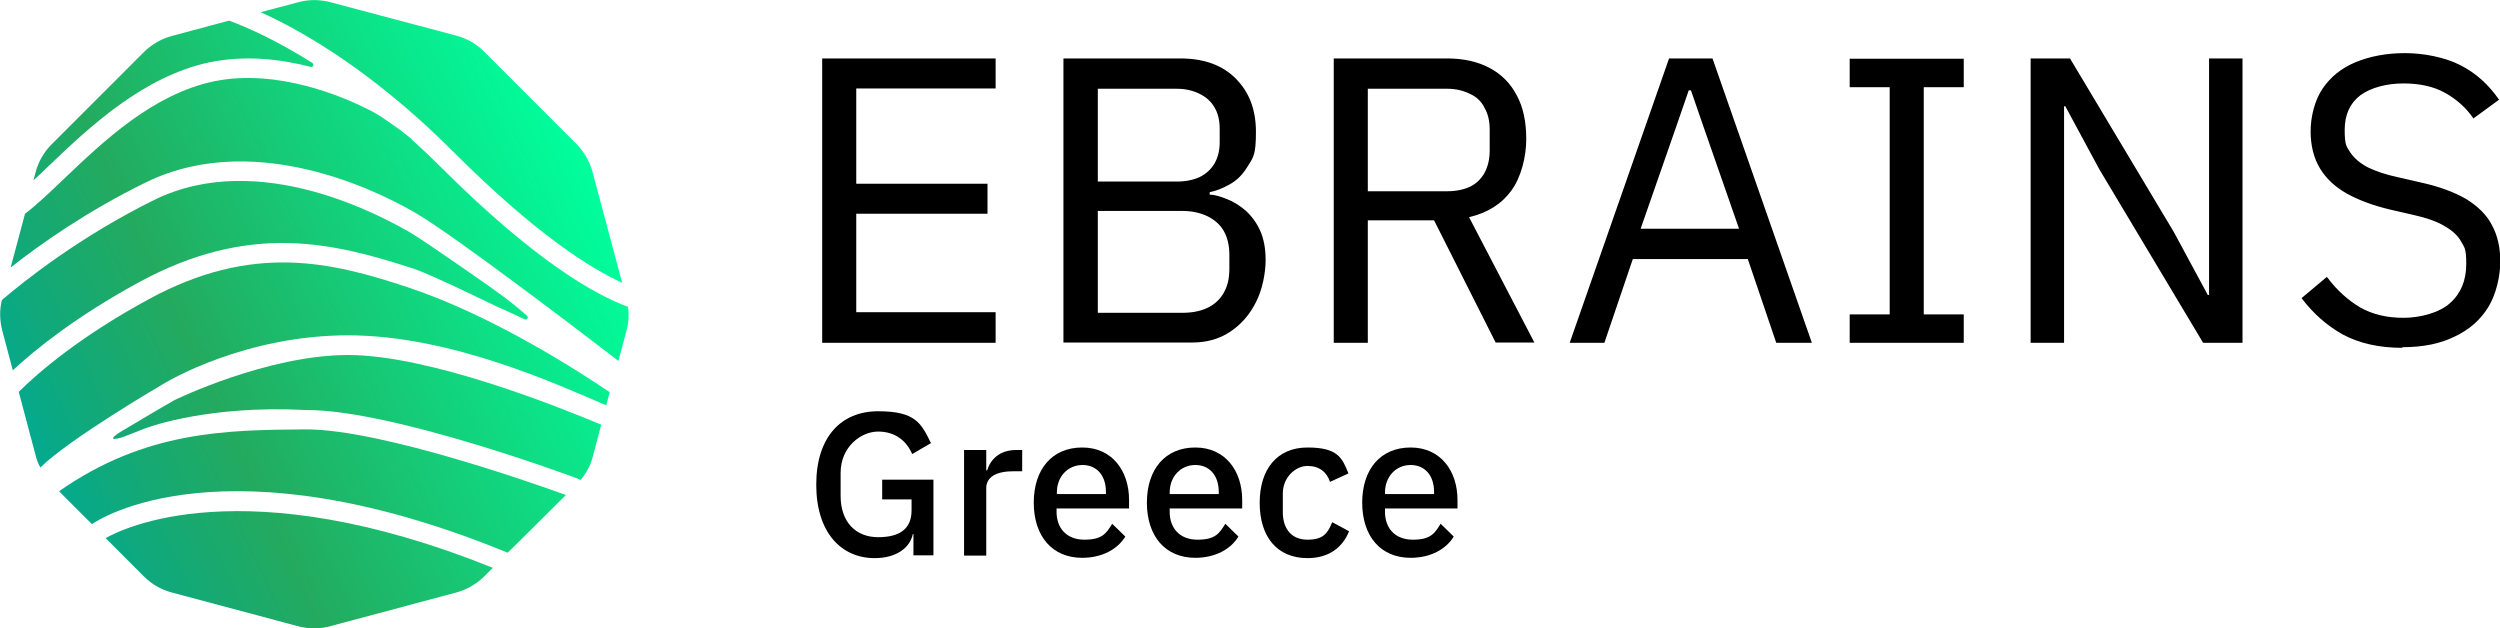 <?xml version="1.0" encoding="UTF-8"?>
<svg id="Ebene_1" xmlns="http://www.w3.org/2000/svg" xmlns:xlink="http://www.w3.org/1999/xlink" version="1.1" viewBox="0 0 800 201.1">
  <!-- Generator: Adobe Illustrator 29.1.0, SVG Export Plug-In . SVG Version: 2.1.0 Build 142)  -->
  <defs>
    <style>
      .st0 {
        fill: url(#Unbenannter_Verlauf_293);
      }

      .st1 {
        fill: url(#Unbenannter_Verlauf_292);
      }

      .st2 {
        fill: url(#Unbenannter_Verlauf_295);
      }

      .st3 {
        fill: url(#Unbenannter_Verlauf_294);
      }

      .st4 {
        fill: url(#Unbenannter_Verlauf_297);
      }

      .st5 {
        fill: url(#Unbenannter_Verlauf_296);
      }

      .st6 {
        fill: url(#Unbenannter_Verlauf_291);
      }

      .st7 {
        fill: url(#Unbenannter_Verlauf_29);
      }
    </style>
    <linearGradient id="Unbenannter_Verlauf_29" data-name="Unbenannter Verlauf 29" x1="-26.7" y1="64.8" x2="155" y2="-19.9" gradientUnits="userSpaceOnUse">
      <stop offset="0" stop-color="#03a98f"/>
      <stop offset=".1" stop-color="#10a97b"/>
      <stop offset=".3" stop-color="#23aa5f"/>
      <stop offset="1" stop-color="#00ff9d"/>
    </linearGradient>
    <linearGradient id="Unbenannter_Verlauf_291" data-name="Unbenannter Verlauf 29" x1="38.6" y1="205" x2="220.3" y2="120.2" xlink:href="#Unbenannter_Verlauf_29"/>
    <linearGradient id="Unbenannter_Verlauf_292" data-name="Unbenannter Verlauf 29" x1="33" y1="193" x2="214.8" y2="108.3" xlink:href="#Unbenannter_Verlauf_29"/>
    <linearGradient id="Unbenannter_Verlauf_293" data-name="Unbenannter Verlauf 29" x1="-3.5" y1="114.7" x2="178.3" y2="30" xlink:href="#Unbenannter_Verlauf_29"/>
    <linearGradient id="Unbenannter_Verlauf_294" data-name="Unbenannter Verlauf 29" x1="4.5" y1="131.8" x2="186.2" y2="47.1" xlink:href="#Unbenannter_Verlauf_29"/>
    <linearGradient id="Unbenannter_Verlauf_295" data-name="Unbenannter Verlauf 29" x1="28.6" y1="183.6" x2="210.4" y2="98.9" xlink:href="#Unbenannter_Verlauf_29"/>
    <linearGradient id="Unbenannter_Verlauf_296" data-name="Unbenannter Verlauf 29" x1="3.8" y1="130.3" x2="185.5" y2="45.5" xlink:href="#Unbenannter_Verlauf_29"/>
    <linearGradient id="Unbenannter_Verlauf_297" data-name="Unbenannter Verlauf 29" x1="18" y1="160.6" x2="199.7" y2="75.9" xlink:href="#Unbenannter_Verlauf_29"/>
  </defs>
  <g>
    <path class="st7" d="M67.3,19.9c11.2-2.3,22.5-1,32.1,1.5.8.2,1.2-.8.5-1.3-11.6-7.3-20.9-11.4-26.6-13.5l-18.3,4.9c-3.4.9-6.4,2.7-8.9,5.1l-29.6,29.6c-2.5,2.5-4.2,5.5-5.1,8.9l-.7,2.6c1.7-1.5,3.4-3.2,5.2-4.9,12.6-12,29.9-28.4,51.3-32.9Z"/>
    <path class="st6" d="M33.8,172.2l12.3,12.3c2.5,2.5,5.5,4.2,8.9,5.1l40.4,10.8c3.4.9,6.9.9,10.2,0l40.4-10.8c3.4-.9,6.4-2.7,8.9-5.1l2.8-2.8c-80-32.2-119-12.3-123.9-9.5Z"/>
    <path class="st1" d="M97.7,137.4c-25.1.2-51.1.4-78.8,19.8l10.5,10.5h.1c2-1.5,42.4-27.9,132.8,9.1h.2c0,.1,18.6-18.4,18.6-18.4-7.8-2.8-58.6-21-83.1-21h-.3Z"/>
    <path class="st0" d="M137.2,41h0c2.6,2.4,5.3,5,8,7.7,26.3,26.3,43.8,37.2,53.9,41.8l-9.5-35.5c-.9-3.4-2.7-6.4-5.1-8.9l-29.6-29.6c-2.5-2.5-5.5-4.2-8.9-5.1L105.7.7c-3.4-.9-6.9-.9-10.2,0l-12.1,3.2c12.4,5.6,31.5,16.5,53.7,37,0,0,.1.1.2.2Z"/>
    <path class="st3" d="M132.7,86.1c4.9,1.6,26.3,12,26.3,12,1.7.7,7.3,3.3,8.9,4.1.7.3,1.3-.6.8-1.1-1.5-1.4-5.8-5-10.9-8.6,0,0-21.8-15.4-27.2-18.5-7.8-4.3-47.4-26.7-81.3-10C25.8,75.6,8,89.7.6,96c-.8,3.2-.7,6.5.1,9.7l3.4,12.8c7.2-6.7,20.2-17.2,40.4-28.2,35.4-19.2,61.9-12.8,88.2-4.2Z"/>
    <path class="st2" d="M55.9,128c-3.1,1.7-17.5,10.3-17.5,10.3,0,0-4.9,3-.2,1.9,2-.5,7.8-3.1,9.7-3.6,0,0,19.1-7,49.8-5.4.1,0,.2,0,.4,0,27.6,0,84.2,21,86.6,21.9l1.1.5c1.8-2.2,3.2-4.7,3.9-7.5l2.7-10.2c-14.1-5.9-55.1-22.3-81-22.3s-55.3,14.3-55.5,14.4Z"/>
    <path class="st5" d="M131.7,44.5c-2-1.7-4.9-3.9-8.5-6.3-1.8-1.3-3.6-2.3-5.4-3.2-8.1-4.1-29.1-13.1-49.2-9-19.7,4.1-35.5,19.2-48.2,31.3-4.7,4.5-8.7,8.3-12.4,11.1l-4.6,17.2c9.4-7.4,24.4-18,43.2-27.2,36.9-18.1,79.2,5.4,87.3,10.3,12.1,7.3,47.9,34.4,64,46.8l2.6-9.8c.7-2.5.8-5,.5-7.5-10.4-3.8-29.7-14.5-60.2-45-3.1-3.1-6.1-5.9-9.1-8.6Z"/>
    <path class="st4" d="M47.5,95.8c-22.1,12-35.5,23.6-41.5,29.6l5.5,20.7c.3,1.2.8,2.4,1.4,3.5,9.5-9.3,38.6-26.3,39.8-27,1-.6,25.6-15.3,58.7-15.3s67.5,16,82.6,22.4l1.1-4.2c-9.9-6.7-37.4-24.5-64.4-33.5-24.9-8.3-50-14.3-83.2,3.8Z"/>
  </g>
  <g>
    <path d="M318.6,109.7h-55.5V18.7h55.5v9.6h-44.6v30.5h42v9.6h-42v31.5h44.6v9.6ZM340.3,109.7V18.7h37.4c7.5,0,13.4,2.1,17.7,6.4,4.3,4.3,6.5,9.9,6.5,17.1s-.8,8.1-2.5,10.8c-1.6,2.7-3.5,4.7-5.9,6-2.3,1.3-4.4,2.1-6.4,2.5v.8c1.7,0,3.5.6,5.5,1.4,2.1.8,4,2,5.9,3.6,1.9,1.7,3.5,3.8,4.7,6.4,1.2,2.6,1.8,5.8,1.8,9.6s-1,9.4-3.1,13.4c-2,4-4.8,7.2-8.3,9.5-3.5,2.3-7.5,3.4-12,3.4h-41.3ZM351.3,67.5v32.6h27c3.1,0,5.8-.5,8.1-1.6,2.3-1.1,4-2.7,5.2-4.8,1.2-2.1,1.8-4.6,1.8-7.7v-4.4c0-3-.6-5.6-1.8-7.7s-3-3.6-5.2-4.7c-2.3-1.1-5-1.7-8.1-1.7h-27ZM351.3,28.4v29.7h25.2c2.9,0,5.3-.5,7.3-1.4,2.1-1,3.7-2.5,4.8-4.3,1.1-1.9,1.7-4.2,1.7-6.9v-4.4c0-2.7-.6-5-1.7-6.8-1.1-1.9-2.7-3.3-4.8-4.3-2-1-4.4-1.6-7.3-1.6h-25.2ZM437.7,70.6v39.1h-10.9V18.7h36.2c5.3,0,9.8,1,13.6,3,3.8,2,6.7,4.9,8.7,8.7,2.1,3.8,3.1,8.5,3.1,14.1s-1.6,12.1-4.7,16.4c-3.1,4.3-7.6,7.2-13.6,8.6l20.9,40.1h-12.4l-19.7-39.1h-21.2ZM437.7,61.2h25.3c2.9,0,5.3-.5,7.3-1.4,2.1-1,3.6-2.5,4.7-4.4,1.1-2,1.7-4.4,1.7-7.2v-6.8c0-2.8-.6-5.1-1.7-7-1-2-2.6-3.5-4.7-4.4-2-1-4.4-1.6-7.3-1.6h-25.3v32.8ZM579.9,109.7h-11.5l-9.1-26.8h-36.8l-9.1,26.8h-11.1l31.8-91h13.9l31.8,91ZM556.5,73.2l-11.5-33-3.9-11.3h-.7l-3.9,11.3-11.5,33h31.4ZM628.4,109.7h-36.5v-9.1h12.8V27.9h-12.8v-9.1h36.5v9.1h-12.8v72.7h12.8v9.1ZM705,109.7l-33.2-55.5-10.9-20.2h-.4v75.7h-10.7V18.7h12.6l33.2,55.5,10.9,20.2h.4V18.7h10.7v91h-12.6ZM768.7,111.3c-7.3,0-13.6-1.4-18.9-4.2-5.2-2.9-9.6-6.8-13.3-11.7l8.1-6.8c3.2,4.3,6.8,7.5,10.7,9.8,3.9,2.2,8.5,3.3,13.8,3.3s11.5-1.6,14.9-4.7c3.5-3.1,5.2-7.3,5.2-12.5s-.6-5.3-1.7-7.3c-1.1-2-3-3.6-5.5-5-2.4-1.4-5.6-2.5-9.6-3.4l-7.4-1.7c-5.5-1.3-10.1-3-13.9-5.1-3.8-2.1-6.7-4.8-8.7-8.1-2-3.3-3-7.3-3-11.9s1.3-9.9,3.8-13.6c2.5-3.7,6-6.6,10.6-8.5,4.6-1.9,9.9-2.9,15.8-2.9s12.7,1.3,17.6,3.8c5,2.5,9.1,6.2,12.5,11.1l-8.2,6c-2.4-3.5-5.5-6.2-9.1-8.2-3.6-2-8-3-13.3-3s-10.4,1.3-13.8,3.8c-3.3,2.5-5,6.2-5,11.1s.6,5.3,1.8,7.2c1.3,1.9,3.2,3.5,5.7,4.8,2.5,1.2,5.7,2.3,9.5,3.1l7.4,1.7c5.9,1.3,10.7,3.1,14.5,5.3,3.7,2.3,6.5,5,8.2,8.3,1.8,3.3,2.7,7.2,2.7,11.7s-1.3,10.4-3.8,14.5c-2.5,4.1-6.1,7.3-10.8,9.5-4.6,2.3-10.2,3.4-16.7,3.4Z"/>
    <g>
      <path d="M292.4,170.9h-.3c-.9,4.4-5.3,7.7-12.2,7.7-10.8,0-18.7-8.3-18.7-23.5s7.9-23.5,19.8-23.5,13.8,3.8,16.9,10.2l-6,3.5c-1.8-4.2-5.4-7.2-10.9-7.2s-12,4.9-12,13.2v7.4c0,8.3,4.8,13.2,12,13.2s10.7-2.9,10.7-8.6v-3.5h-9.4v-6.3h16.4v24.2h-6.4v-6.9Z"/>
      <path d="M308.5,177.8v-33.8h7.1v6.5h.3c1-3.4,3.9-6.5,9.3-6.5h1.9v6.8h-2.8c-5.6,0-8.7,1.9-8.7,5.4v21.6h-7.1Z"/>
      <path d="M330.8,160.9c0-10.8,5.9-17.7,15.5-17.7s15,7.5,15,16.8v2.7h-23.2v1.1c0,5.2,3.2,8.9,8.9,8.9s7-2,8.9-5.1l4.2,4.1c-2.5,4.1-7.5,6.8-13.8,6.8-9.6,0-15.5-6.9-15.5-17.7ZM338.2,157.6v.5h15.7v-.7c0-5.2-2.9-8.6-7.5-8.6s-8.2,3.6-8.2,8.8Z"/>
      <path d="M367,160.9c0-10.8,5.9-17.7,15.5-17.7s15,7.5,15,16.8v2.7h-23.2v1.1c0,5.2,3.2,8.9,8.9,8.9s7-2,8.9-5.1l4.2,4.1c-2.5,4.1-7.5,6.8-13.8,6.8-9.6,0-15.5-6.9-15.5-17.7ZM374.3,157.6v.5h15.7v-.7c0-5.2-2.9-8.6-7.5-8.6s-8.2,3.6-8.2,8.8Z"/>
      <path d="M403.1,160.9c0-10.8,5.6-17.7,15.3-17.7s11.1,3.3,13.1,8.3l-5.9,2.7c-1-3.1-3.4-5.1-7.2-5.1s-7.9,3.6-7.9,8.8v6c0,5.2,2.7,8.8,7.9,8.8s6.5-2.2,7.9-5.6l5.4,2.9c-2.2,5.5-6.8,8.6-13.3,8.6-9.8,0-15.3-6.9-15.3-17.7Z"/>
      <path d="M435.9,160.9c0-10.8,5.9-17.7,15.5-17.7s15,7.5,15,16.8v2.7h-23.2v1.1c0,5.2,3.2,8.9,8.9,8.9s7-2,8.9-5.1l4.2,4.1c-2.5,4.1-7.5,6.8-13.8,6.8-9.6,0-15.5-6.9-15.5-17.7ZM443.2,157.6v.5h15.7v-.7c0-5.2-2.9-8.6-7.5-8.6s-8.2,3.6-8.2,8.8Z"/>
    </g>
  </g>
</svg>